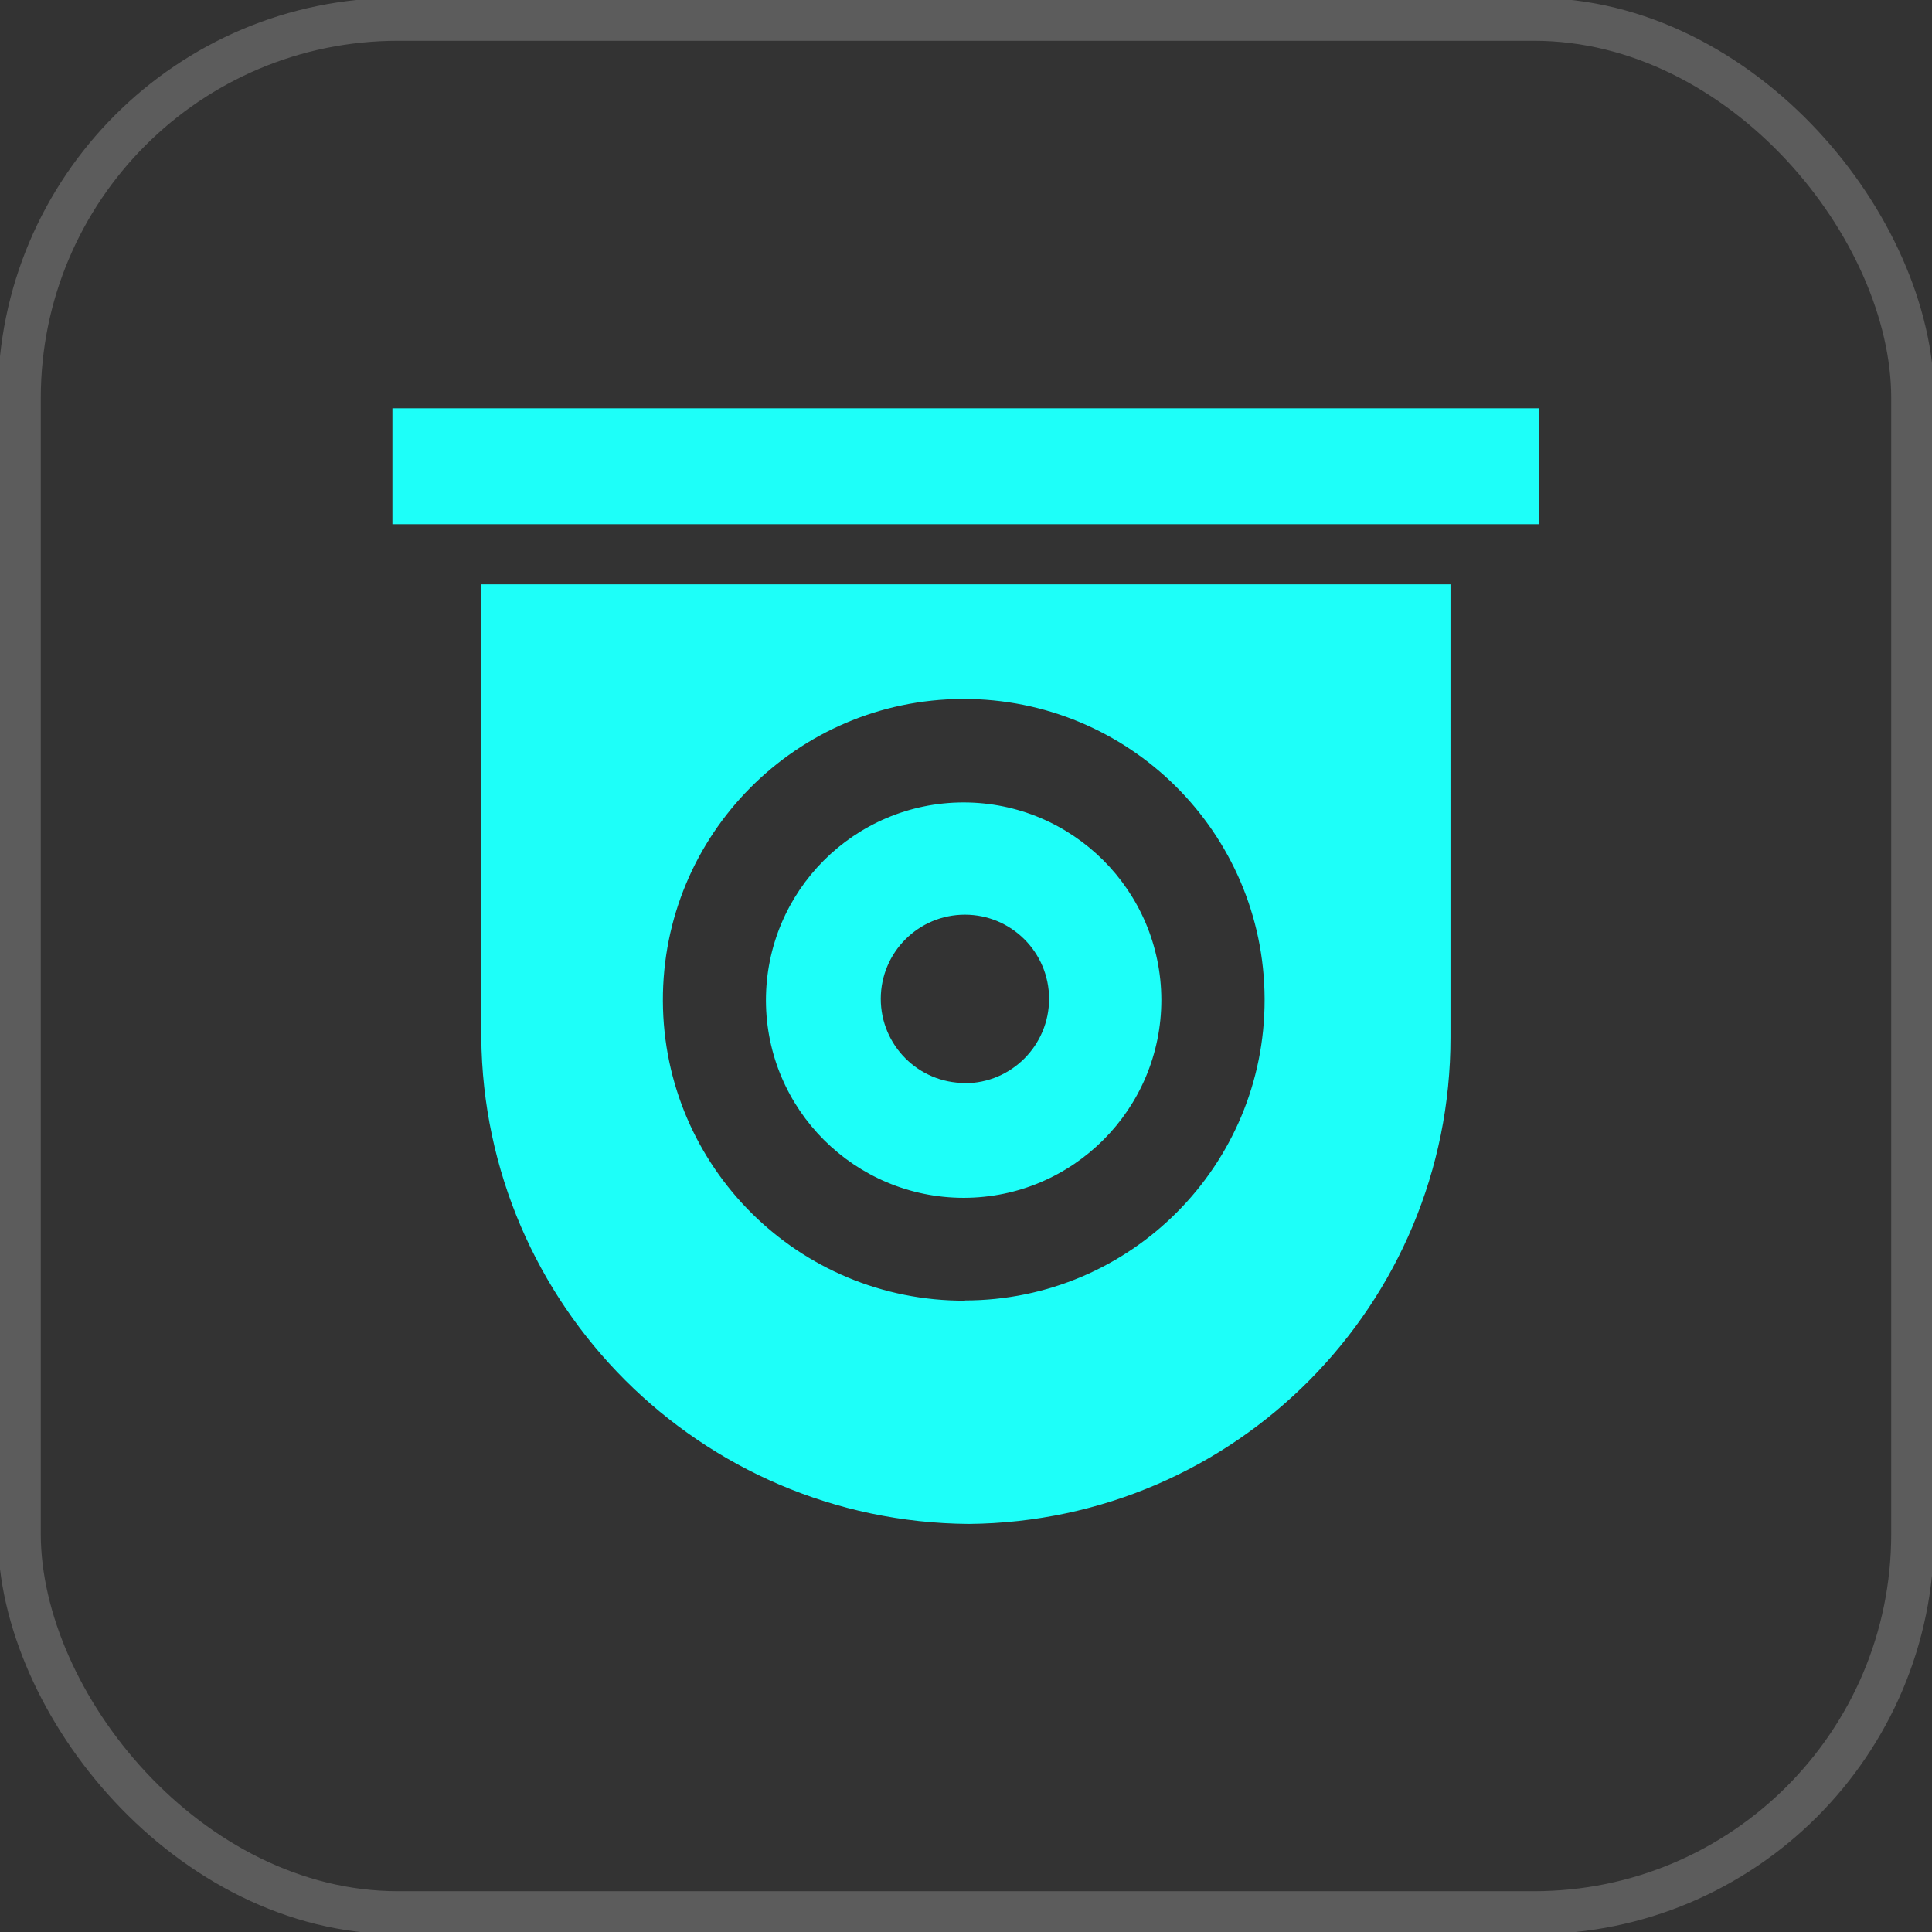 <?xml version="1.0" encoding="UTF-8"?><svg id="a" xmlns="http://www.w3.org/2000/svg" viewBox="0 0 90 90"><rect x="0" y="0" width="90" height="90" fill="#333333" stroke="none"/><rect x=".9" y=".9" width="88.2" height="88.2" rx="17.64" ry="17.64" style="fill:none; opacity:.2; stroke:#fff; stroke-linecap:round; stroke-linejoin:round; stroke-width:2px;"/><path d="M18.28,19.02h53.43v5.4H18.28v-5.4Zm26.85,51.97c12.44-.11,22.45-10.23,22.44-22.67V27.22H22.42v21.1c.11,12.49,10.22,22.58,22.71,22.67Zm-.18-10.4c-7.74,.03-14.04-6.22-14.07-13.96-.03-7.74,6.22-14.04,13.96-14.07,7.74-.03,14.04,6.22,14.07,13.96h0v.05c.01,7.72-6.23,14-13.96,14.01h0Zm9.15-14.01c0,5.08-4.11,9.21-9.2,9.22-5.08,0-9.21-4.11-9.22-9.2,0-5.08,4.11-9.21,9.2-9.22h0c5.08,0,9.21,4.11,9.22,9.2h0Zm-9.15,3.87c-2.17,0-3.92-1.76-3.92-3.92,0-2.17,1.76-3.92,3.92-3.92,2.16,0,3.92,1.75,3.92,3.92,0,2.17-1.76,3.93-3.92,3.93Z" style="fill:#1dfff9; fill-rule:evenodd;"/></svg>